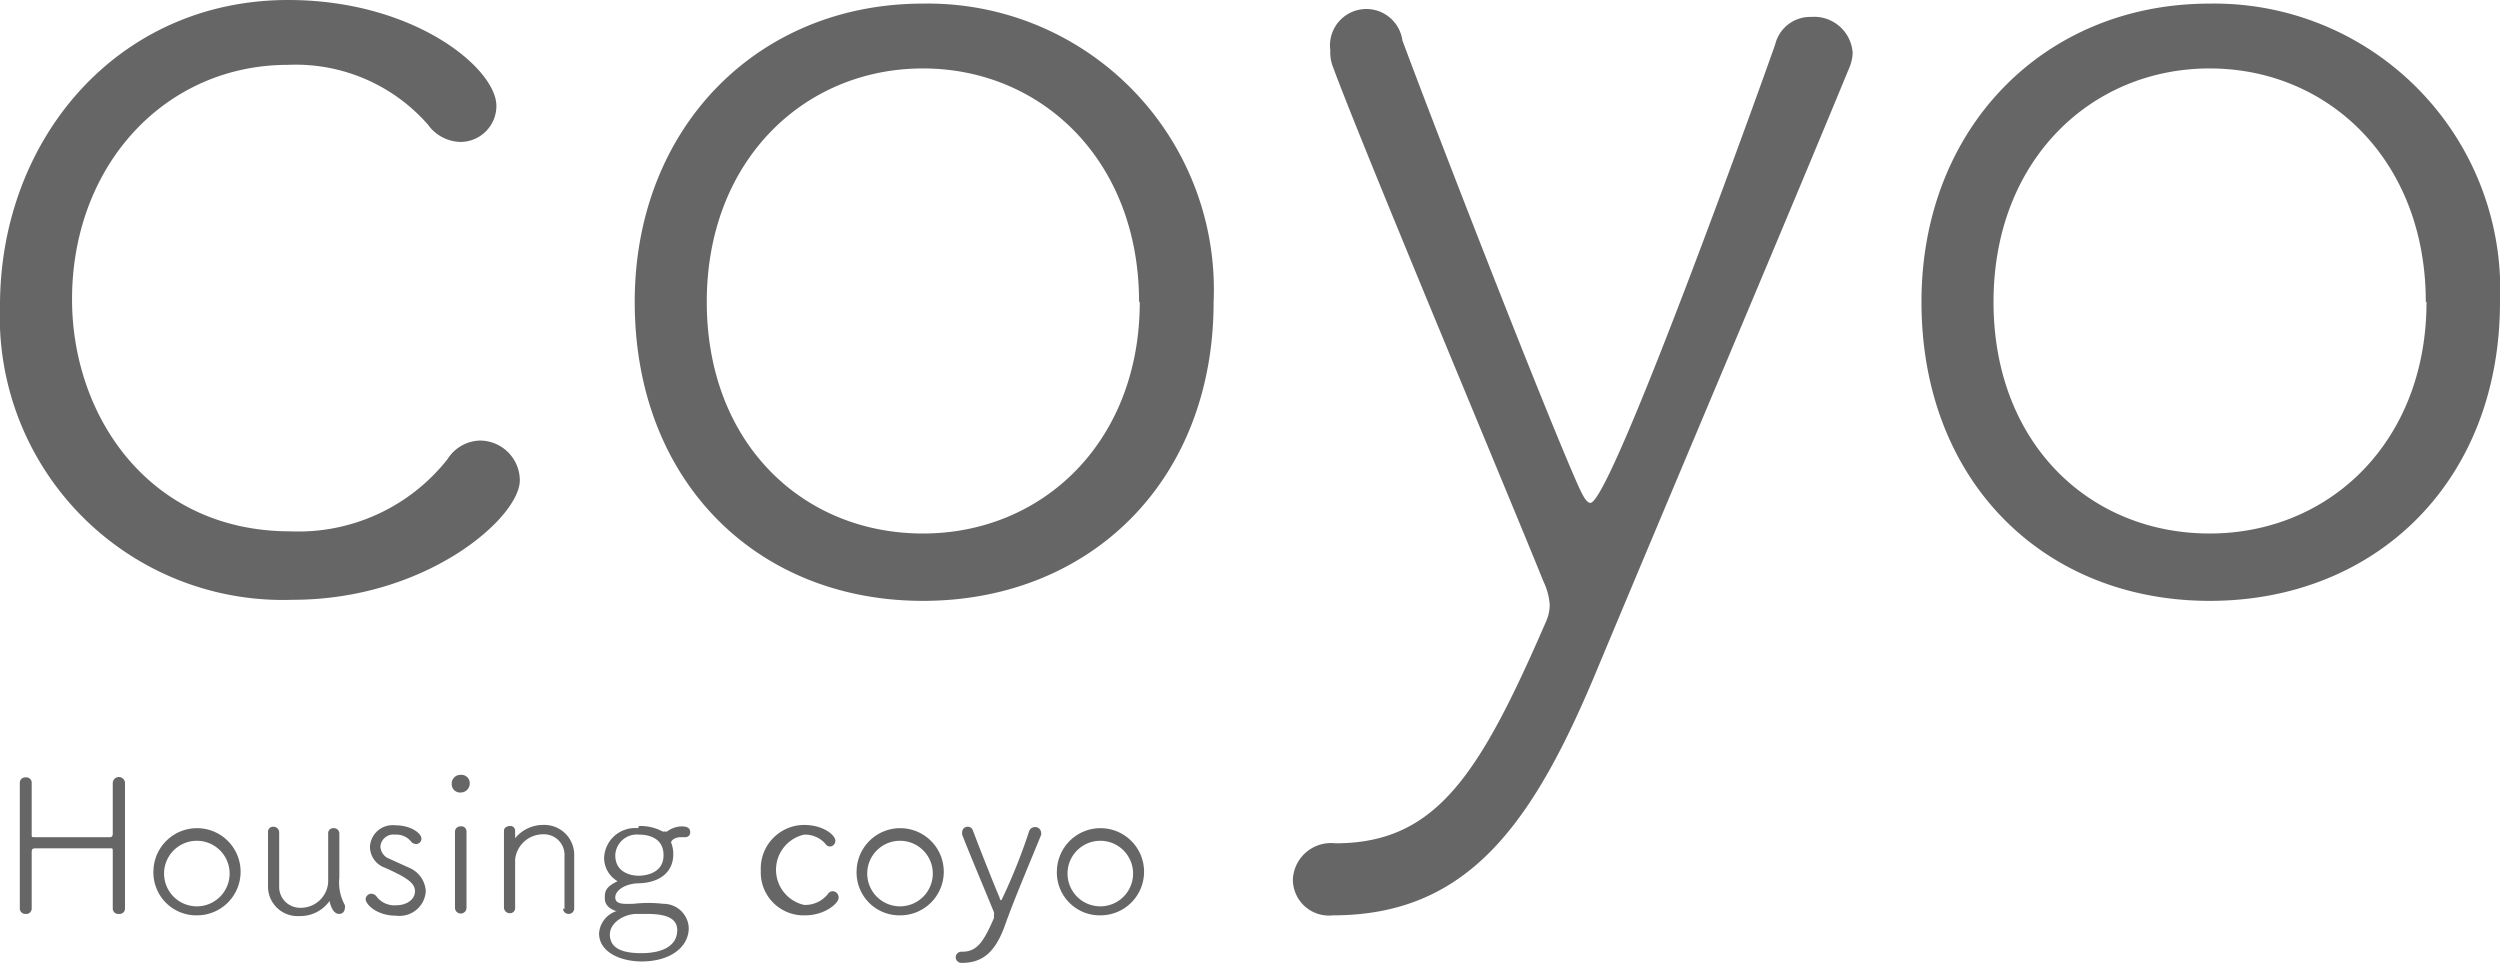 <svg xmlns="http://www.w3.org/2000/svg" viewBox="0 0 69.4 26.75"><defs><style>.cls-1{fill:#666;}</style></defs><g id="レイヤー_2" data-name="レイヤー 2"><g id="バック"><path class="cls-1" d="M8.13,16.65A7.86,7.86,0,0,1,0,8.48C0,3.88,3.25,0,8,0c3.5,0,5.78,1.9,5.78,2.94a1,1,0,0,1-1,1,1.14,1.14,0,0,1-.9-.48A4.88,4.88,0,0,0,8,1.8C4.57,1.8,2,4.6,2,8.31c0,3.25,2.15,6.44,6.06,6.44a5.27,5.27,0,0,0,4.36-2,1.1,1.1,0,0,1,.9-.52,1.11,1.11,0,0,1,1.11,1.08C14.47,14.33,11.87,16.65,8.13,16.65Z"/><path class="cls-1" d="M17.62,8.38c0-4.81,3.39-8.28,8-8.28a7.94,7.94,0,0,1,8.07,8.28c0,5-3.46,8.3-8.07,8.3S17.62,13.36,17.62,8.38Zm14,0c0-3.92-2.7-6.48-6-6.48s-6,2.56-6,6.48,2.66,6.43,6,6.43S31.64,12.25,31.64,8.38Z"/><path class="cls-1" d="M37,25.41a1,1,0,0,1-1.11-1,1.06,1.06,0,0,1,1.18-1c2.8,0,4-1.9,5.85-6.16a1.15,1.15,0,0,0,.1-.45,1.74,1.74,0,0,0-.17-.65c-1.08-2.67-5-12-5.85-14.3a1.08,1.08,0,0,1-.07-.45,1,1,0,0,1,2-.28c.86,2.32,3.87,10.08,4.88,12.36.14.31.24.48.34.48.59,0,5.09-12.59,5.13-12.73a1,1,0,0,1,1-.76,1.07,1.07,0,0,1,1.15,1,1.18,1.18,0,0,1-.11.45C49.64,6,46.49,13.43,44.38,18.48,42.58,22.84,40.78,25.41,37,25.41Z"/><path class="cls-1" d="M53.34,8.38c0-4.81,3.39-8.28,8-8.28A7.94,7.94,0,0,1,69.4,8.38c0,5-3.46,8.3-8.06,8.3S53.34,13.36,53.34,8.38Zm14,0c0-3.92-2.7-6.48-6-6.48s-6,2.56-6,6.48,2.66,6.43,6,6.43S67.36,12.25,67.36,8.38Z"/><path class="cls-1" d="M3.47,25.22a.15.15,0,0,1-.17.15.15.15,0,0,1-.17-.15h0c0-.26,0-.53,0-.79s0-.62,0-.76,0-.12-.09-.12H1c-.07,0-.12,0-.12.1s0,.47,0,.84,0,.48,0,.73h0a.15.15,0,0,1-.17.15.15.15,0,0,1-.16-.15h0c0-.57,0-1.28,0-1.95s0-1.13,0-1.53h0a.15.15,0,0,1,.16-.16.15.15,0,0,1,.17.16h0c0,.22,0,.45,0,.65s0,.6,0,.74,0,.1.09.11H3.05c.07,0,.08-.05.08-.11s0-.41,0-.73,0-.44,0-.66h0a.17.17,0,0,1,.34,0h0c0,.45,0,1.11,0,1.77s0,1.31,0,1.71Z"/><path class="cls-1" d="M4.26,24.16a1.21,1.21,0,1,1,1.21,1.25A1.19,1.19,0,0,1,4.26,24.16Zm2.11,0a.91.91,0,1,0-.9,1A.91.91,0,0,0,6.37,24.16Z"/><path class="cls-1" d="M9.42,23.09c0,.4,0,.83,0,1.27a1.31,1.31,0,0,0,.15.76.19.19,0,0,1,0,.11.15.15,0,0,1-.16.14c-.17,0-.25-.27-.26-.36s0,0,0,0h0a1,1,0,0,1-.84.42.82.82,0,0,1-.87-.83c0-.19,0-.68,0-1.07v-.43a.14.14,0,0,1,.15-.15.16.16,0,0,1,.16.15h0c0,.22,0,.64,0,1s0,.41,0,.49a.58.58,0,0,0,.59.61.76.76,0,0,0,.77-.71c0-.18,0-.35,0-.53s0-.55,0-.83h0a.14.14,0,0,1,.15-.14.15.15,0,0,1,.16.14Z"/><path class="cls-1" d="M11,25.42c-.55,0-.85-.32-.85-.46a.16.16,0,0,1,.16-.15.19.19,0,0,1,.13.06.62.62,0,0,0,.56.26c.29,0,.52-.16.52-.39s-.23-.38-.83-.65a.62.62,0,0,1-.42-.58.63.63,0,0,1,.7-.6c.45,0,.73.23.73.37a.15.15,0,0,1-.15.15.19.19,0,0,1-.14-.07.52.52,0,0,0-.44-.19.36.36,0,0,0-.41.33.38.38,0,0,0,.25.34l.55.25a.75.75,0,0,1,.46.65A.73.73,0,0,1,11,25.42Z"/><path class="cls-1" d="M12.78,22a.23.23,0,0,1-.24-.25.24.24,0,0,1,.25-.24.23.23,0,0,1,.25.24A.25.25,0,0,1,12.78,22Zm.17,3.2a.16.16,0,1,1-.32,0V23.08h0a.15.15,0,0,1,.16-.14.14.14,0,0,1,.16.14h0c0,.22,0,.65,0,1.1s0,.76,0,1Z"/><path class="cls-1" d="M15.67,25.24c0-.22,0-.63,0-1s0-.39,0-.48a.57.57,0,0,0-.59-.6.78.78,0,0,0-.78.7c0,.17,0,.45,0,.81v.53h0a.14.14,0,0,1-.15.15.16.16,0,0,1-.16-.15h0c0-.42,0-.9,0-1.35,0-.29,0-.56,0-.79h0c0-.08.08-.13.17-.13a.13.13,0,0,1,.14.14v.2a0,0,0,0,0,0,0l0,0a1,1,0,0,1,.77-.37.83.83,0,0,1,.87.83c0,.17,0,.55,0,.91v.58a.15.15,0,0,1-.15.15.15.15,0,0,1-.16-.15Z"/><path class="cls-1" d="M17.74,22.93a1.3,1.3,0,0,1,.65.15.11.11,0,0,0,.07,0,.07.07,0,0,0,.06,0,.72.72,0,0,1,.4-.14c.21,0,.24.09.24.16a.13.13,0,0,1-.13.14h-.12c-.18,0-.28.09-.28.15s0,0,0,0a.83.83,0,0,1,.06.33c0,.46-.34.78-.95.8-.35,0-.66.18-.66.39s.25.18.5.18a3.69,3.69,0,0,1,.84,0,.7.7,0,0,1,.7.67c0,.53-.51.93-1.31.93-.57,0-1.18-.25-1.18-.78a.7.7,0,0,1,.49-.62l.05,0-.07,0c-.18-.06-.31-.17-.31-.35s0-.31.36-.48l.06,0s0,0-.07,0a.75.75,0,0,1-.37-.64.86.86,0,0,1,.94-.83Zm.18,2.44h-.24c-.35,0-.75.24-.75.57s.25.52.87.52,1-.22,1-.64S18.29,25.37,17.92,25.37Zm-.17-2.2a.6.6,0,0,0-.67.57c0,.57.6.57.65.57s.69,0,.69-.57S17.83,23.17,17.75,23.17Z"/><path class="cls-1" d="M22.35,25.41a1.19,1.19,0,0,1-1.23-1.24,1.21,1.21,0,0,1,1.2-1.27c.53,0,.87.28.87.44a.16.16,0,0,1-.15.16.16.16,0,0,1-.13-.08.75.75,0,0,0-.59-.25,1,1,0,0,0,0,1.95.8.8,0,0,0,.66-.3.16.16,0,0,1,.14-.08.17.17,0,0,1,.16.17C23.3,25.06,22.91,25.41,22.35,25.41Z"/><path class="cls-1" d="M23.78,24.16A1.21,1.21,0,1,1,25,25.41,1.19,1.19,0,0,1,23.78,24.16Zm2.11,0a.91.91,0,1,0-.9,1A.91.91,0,0,0,25.89,24.16Z"/><path class="cls-1" d="M26.7,26.73a.16.16,0,0,1-.17-.16.16.16,0,0,1,.18-.15c.42,0,.6-.29.88-.93a.25.25,0,0,0,0-.07.22.22,0,0,0,0-.1c-.16-.4-.75-1.8-.88-2.15a.2.2,0,0,1,0-.07.15.15,0,0,1,.15-.15.15.15,0,0,1,.15.11c.13.35.59,1.52.74,1.86,0,0,0,.07.05.07a15.7,15.7,0,0,0,.77-1.92.17.17,0,0,1,.16-.11.16.16,0,0,1,.17.15.11.11,0,0,1,0,.07c-.25.62-.73,1.74-1,2.5S27.27,26.73,26.7,26.73Z"/><path class="cls-1" d="M29.34,24.16a1.21,1.21,0,1,1,1.21,1.25A1.19,1.19,0,0,1,29.34,24.16Zm2.11,0a.91.91,0,1,0-.9,1A.91.91,0,0,0,31.45,24.16Z"/></g></g></svg>